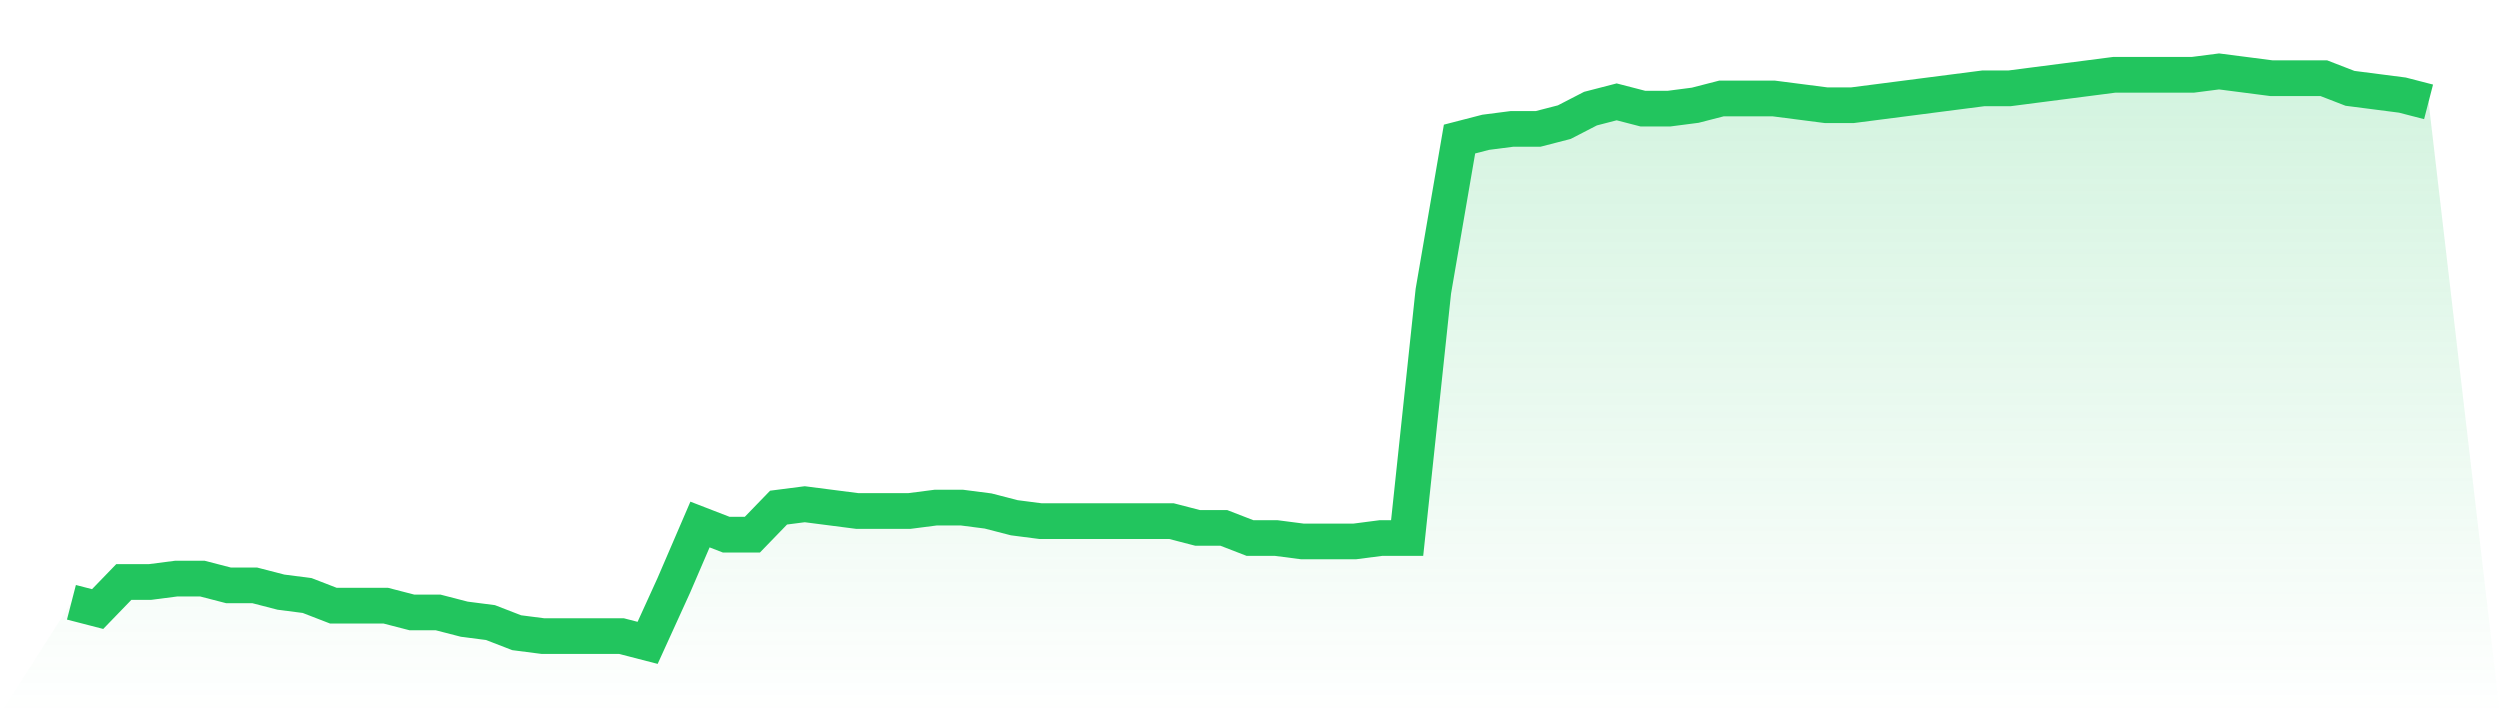 <svg viewBox="0 0 140 40" xmlns="http://www.w3.org/2000/svg">
<defs>
<linearGradient id="gradient" x1="0" x2="0" y1="0" y2="1">
<stop offset="0%" stop-color="#22c55e" stop-opacity="0.2"/>
<stop offset="100%" stop-color="#22c55e" stop-opacity="0"/>
</linearGradient>
</defs>
<path d="M4,33.728 L4,33.728 L5.467,34.107 L6.933,32.592 L8.4,32.592 L9.867,32.402 L11.333,32.402 L12.8,32.781 L14.267,32.781 L15.733,33.16 L17.2,33.349 L18.667,33.917 L20.133,33.917 L21.6,33.917 L23.067,34.296 L24.533,34.296 L26,34.675 L27.467,34.864 L28.933,35.432 L30.4,35.621 L31.867,35.621 L33.333,35.621 L34.8,35.621 L36.267,36 L37.733,32.781 L39.2,29.373 L40.667,29.941 L42.133,29.941 L43.6,28.426 L45.067,28.237 L46.533,28.426 L48,28.615 L49.467,28.615 L50.933,28.615 L52.4,28.426 L53.867,28.426 L55.333,28.615 L56.8,28.994 L58.267,29.183 L59.733,29.183 L61.2,29.183 L62.667,29.183 L64.133,29.183 L65.6,29.183 L67.067,29.562 L68.533,29.562 L70,30.13 L71.467,30.13 L72.933,30.32 L74.4,30.32 L75.867,30.32 L77.333,30.13 L78.8,30.13 L80.267,16.308 L81.733,7.787 L83.2,7.408 L84.667,7.219 L86.133,7.219 L87.6,6.84 L89.067,6.083 L90.533,5.704 L92,6.083 L93.467,6.083 L94.933,5.893 L96.4,5.515 L97.867,5.515 L99.333,5.515 L100.8,5.704 L102.267,5.893 L103.733,5.893 L105.2,5.704 L106.667,5.515 L108.133,5.325 L109.6,5.136 L111.067,4.947 L112.533,4.947 L114,4.757 L115.467,4.568 L116.933,4.379 L118.4,4.189 L119.867,4.189 L121.333,4.189 L122.8,4.189 L124.267,4 L125.733,4.189 L127.2,4.379 L128.667,4.379 L130.133,4.379 L131.6,4.947 L133.067,5.136 L134.533,5.325 L136,5.704 L140,40 L0,40 z" fill="url(#gradient)"/>
<path d="M4,33.728 L4,33.728 L5.467,34.107 L6.933,32.592 L8.4,32.592 L9.867,32.402 L11.333,32.402 L12.8,32.781 L14.267,32.781 L15.733,33.16 L17.2,33.349 L18.667,33.917 L20.133,33.917 L21.6,33.917 L23.067,34.296 L24.533,34.296 L26,34.675 L27.467,34.864 L28.933,35.432 L30.4,35.621 L31.867,35.621 L33.333,35.621 L34.8,35.621 L36.267,36 L37.733,32.781 L39.2,29.373 L40.667,29.941 L42.133,29.941 L43.6,28.426 L45.067,28.237 L46.533,28.426 L48,28.615 L49.467,28.615 L50.933,28.615 L52.4,28.426 L53.867,28.426 L55.333,28.615 L56.8,28.994 L58.267,29.183 L59.733,29.183 L61.2,29.183 L62.667,29.183 L64.133,29.183 L65.6,29.183 L67.067,29.562 L68.533,29.562 L70,30.13 L71.467,30.13 L72.933,30.32 L74.4,30.32 L75.867,30.32 L77.333,30.13 L78.8,30.13 L80.267,16.308 L81.733,7.787 L83.2,7.408 L84.667,7.219 L86.133,7.219 L87.6,6.84 L89.067,6.083 L90.533,5.704 L92,6.083 L93.467,6.083 L94.933,5.893 L96.4,5.515 L97.867,5.515 L99.333,5.515 L100.8,5.704 L102.267,5.893 L103.733,5.893 L105.2,5.704 L106.667,5.515 L108.133,5.325 L109.6,5.136 L111.067,4.947 L112.533,4.947 L114,4.757 L115.467,4.568 L116.933,4.379 L118.4,4.189 L119.867,4.189 L121.333,4.189 L122.8,4.189 L124.267,4 L125.733,4.189 L127.2,4.379 L128.667,4.379 L130.133,4.379 L131.6,4.947 L133.067,5.136 L134.533,5.325 L136,5.704" fill="none" stroke="#22c55e" stroke-width="2"/>
</svg>